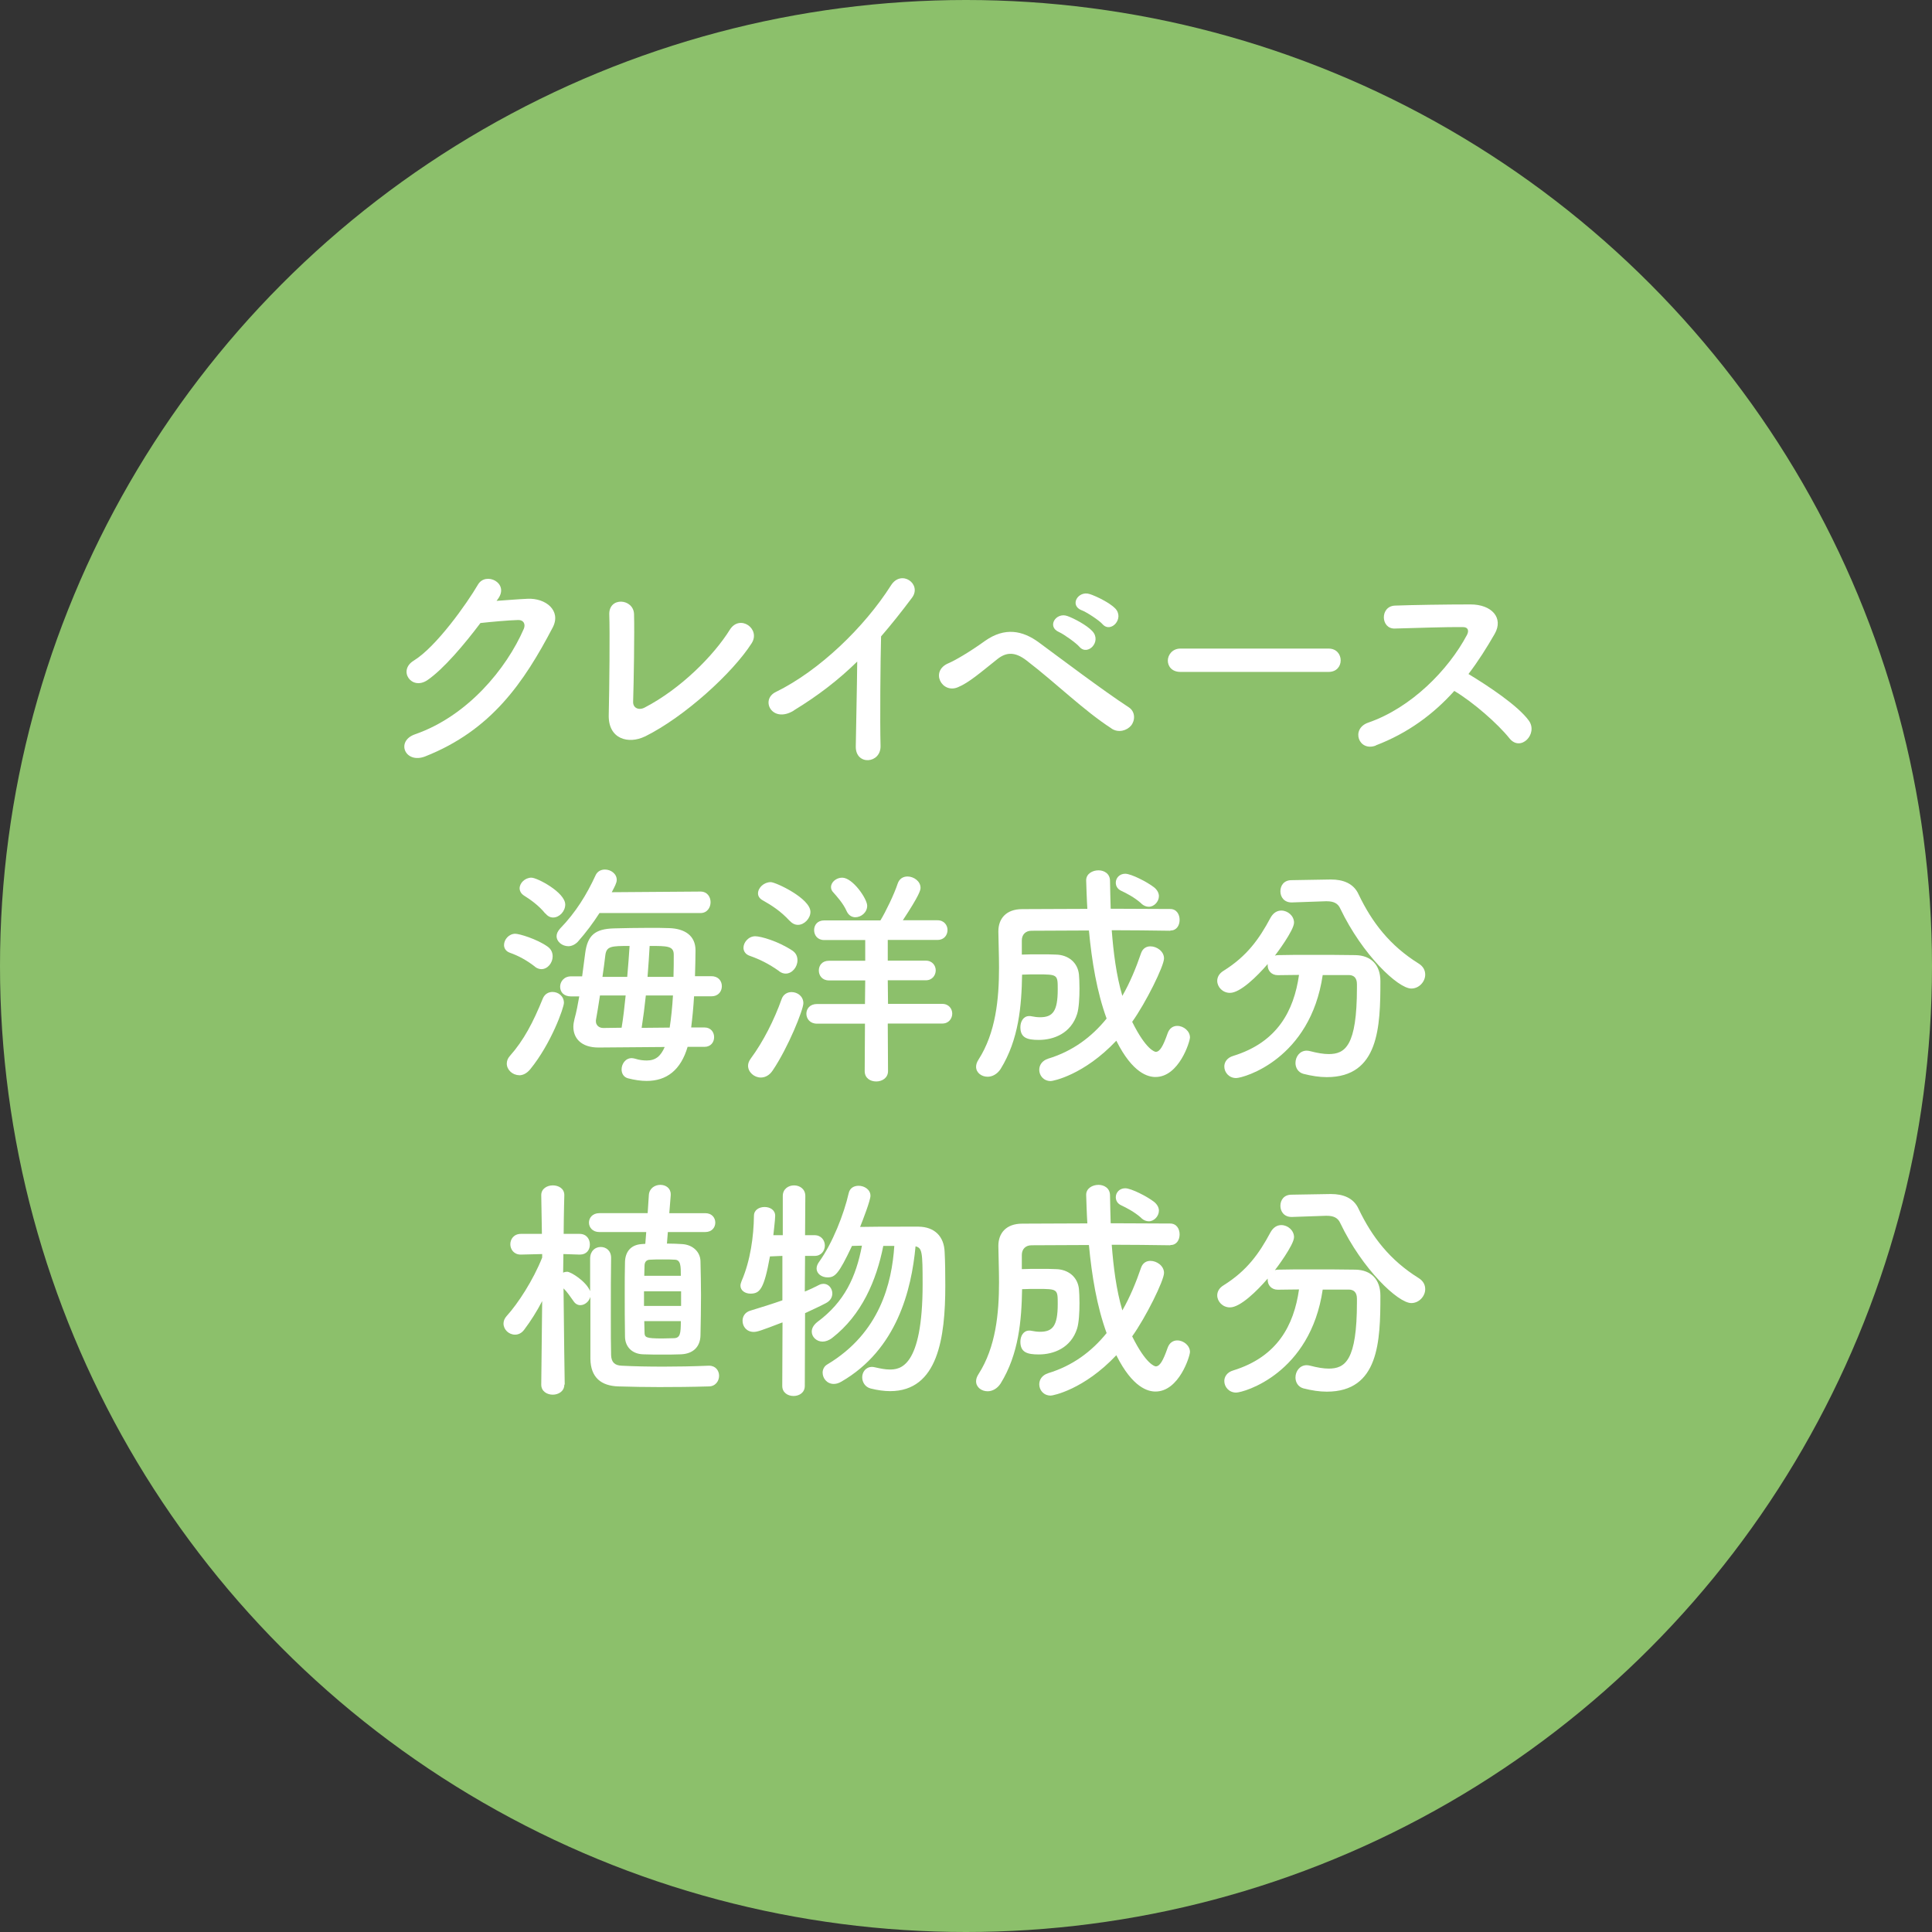 <?xml version="1.0" encoding="UTF-8"?>
<svg xmlns="http://www.w3.org/2000/svg" viewBox="0 0 147.42 147.42">
  <rect x="0" y="0" width="147.42" height="147.42" fill="#333333" stroke="none"/>
  <defs>
    <style>
      .cls-1 {
        fill: #fff;
      }

      .cls-2 {
        fill: #8cc06b;
      }

      .cls-3 {
        isolation: isolate;
      }

      .cls-4 {
        mix-blend-mode: multiply;
      }
    </style>
  </defs>
  <g class="cls-3">
    <g id="_レイヤー_2" data-name="レイヤー 2">
      <g id="_レイヤー_1-2" data-name="レイヤー 1">
        <g>
          <circle class="cls-2" cx="73.71" cy="73.71" r="73.71"/>
          <g class="cls-4">
            <path class="cls-2" d="m102.33,57.86c-.03-.56.29-1.11,0-1.76-.38.1-.71.19-1.07.28-.38-.15-.78-.31-1.24-.5.29-.24.62-.11.89-.13.32-.03.64,0,.97-.09-.4-.04-.8-.07-1.18-.11-.1-.44-.2-.84-.3-1.26-.24-.04-.41-.09-.59-.1-.12,0-.24.03-.52.07.3.16.49.26.63.33-.11.39-.48.27-.74.44-.05.13-.21.33-.18.49.15.69-.19,1.03-1.03,1.01.12.18.24.28.24.37,0,.1-.12.21-.2.3-.46.5-.54,1.03-.02,1.68-.36-.03-.61,0-.77-.07-.31-.15-.56-.43-.88-.55-.31-.11-.69-.07-1.12-.1.4-.83.42-1.55-.53-2.09-.28.17-.56.34-.87.53,0,.11.39.3,0,.39-.24.06-.53-.03-.78-.05-.57-.78-.1-1.51.07-2.24.04-.02.08-.05.12-.06.22-.08.45-.15.42-.4-.01-.1-.1-.23-.2-.28-.29-.13-.63-.02-.73.17-.27.54-.85.84-1.19,1.32-.09.12-.1.29-.11.44-.03.48.09.96-.29,1.41-.14.16,0,.5.03.81.8-.13,1.51-.23,2.33-.36-.13.31-.22.53-.33.78.24.14.5.29.83.48-.19.27-.39.56-.6.88-.42.03-.86.07-1.34.1-.13-.33.29-.72-.2-1.08-.23.22-.45.47-.71.66-.25.19-.56.24-.9.12-.3-.1-.41-.28-.44-.54,0-.07-.07-.14-.15-.27-.71-.05-1.45-.2-2.23-.06-.12.02-.28-.11-.57-.24.42-.22.76-.13,1.04-.23.31-.26.21-.57.06-.86-.05-.1-.2-.23-.28-.22-.15.03-.32.12-.41.22-.21.26-.44.52-.55.81-.14.4-.57.46-.87.67.02.43.44.32.73.41,0,.05,0,.12-.03.15-.32.29-.68.46-1.18.48-.78.04-1.53.01-2.31-.32-.19-.41-.48-.86-1.05-1.08-.15-.06-.35-.02-.53-.03-.17.42-.33.8-.49,1.19q-.71-.22-.63-.87c-.31-.01-.61-.03-.93-.04-.34.42-.47.97-1.12,1.17-.32-.08-.67-.17-1.01-.26l.02.03c-.64-.24-.65-.24-.88.25l.02-.03c-.17,0-.36-.03-.52.01-.29.07-.57.17-.8.25-.59-.39-.44-.96-.64-1.38-1.15.03-1.26.14-.89.81h.04c-.54-.07-1.1-.09-1.41-.58-.19-.31-.54-.23-.92-.26-.42.42-.86.86-1.34,1.35-.27-.22-.52-.41-.76-.61.09-.17.32-.39.26-.49-.19-.32-.16-.61,0-.89.18-.34.13-.64.1-1-.04-.46-.24-1.09.57-1.33,0,0-.04-.13-.08-.24-.25.05-.5.11-.75.15-.26.05-.51.08-.79.12-.08.31-.13.58-.21.84-.05.18-.09.37-.2.53-.16.23-.39.43-.31.74.11.38.48.42.84.49.07.01.13.1.24.19-.29.24-1.19.05-.8.82.37.01.77.03,1.17.04-.48.61-1.12.88-2.04.72-.12-.31-.23-.62-.4-1.07-.25.37-.38.63-.59.84-.14.14-.38.21-.59.28-.28.1-.51,0-.64-.27-.07-.14-.09-.31-.17-.44-.14-.24-.54-.35-.83-.24-.25.09-.29.28-.25.49.02.11.03.23.06.37-.51.28-1.08.19-1.61.16-.21,0-.32-.34-.68-.39-.47-.07-.9-.19-1.17.2-.62-.2-.83-.6-1.05-1-.18.2-.3.45-.52.55-.24.11-.3.23-.33.44-.03.23-.26.31-.5.33-.63.05-1.15-.2-1.65-.5-1.02.78-2.24.62-3.46.66-.12-.16-.27-.31-.33-.49-.14-.36-.41-.5-.83-.46-.42.03-.67.23-.73.59-.01.08,0,.16.01.24-.43.24-.88.28-1.4.19-.71-.13-1.45-.21-2.14.15-.14.07-.38.09-.53.04-.91-.3-1.82.19-2.73,0-1.46.63-3.05.16-4.57.38-.34.05-.71-.08-1.08-.13-.04-.31-.08-.57-.12-.86-.22.04-.39.07-.62.11-.08.19-.16.4-.27.65-.99-.1-2.01.02-2.95-.4-.23-.1-.54-.13-.81-.11-2.17.16-4.15-.49-6.13-1.1-.67-.21-1.26-.62-2.01-1-.13-.96-1.38-1.33-2.06-2.1.12-.17.22-.33.33-.48-.14-.1-.28-.19-.43-.3.06-.14.12-.28.18-.44-.13-.15-.27-.3-.41-.45.08-.28.46-.45.13-.84-.45-.53-.56-1.2-.54-1.9.43-.45.85-.93,1.02-1.57.1-.4.36-.85.91-1.1.33-.15.54-.5.81-.76-.05-.13-.11-.28-.19-.47,1.21-.39,2.3-.94,3.33-1.57.14-.09.34-.14.51-.16.7-.07,1.3-.36,1.92-.62.32-.14.68-.26,1.03-.3.86-.11,1.72-.14,2.59-.27,1.3-.2,2.62-.25,3.94-.36,1.28-.11,2.55-.28,3.84-.17.27.02.55-.02.82-.05.23-.02.45-.1.67-.11,2.15-.09,4.3-.17,6.45-.26.36-.01.73-.04,1.09-.06.36-.02.72-.02,1.09-.03.22,0,.45.01.67,0,1.1-.05,2.2-.19,3.29-.15,1.05.04,2.11-.21,3.15.13.14.05.35-.05.52-.08.99-.18,1.99-.23,3.01-.15.45.04.9-.04,1.36-.07.78-.05,1.54-.14,2.17.45.3.28.73.23,1.06-.14.27-.3.58-.37.94-.38.96-.03,1.93-.03,2.89-.05.32,0,.64-.06.96-.07.46-.02.96-.14,1.37-.02.83.23,1.6.12,2.4-.04.22-.04.48-.08.68-.02,1.04.29,2.07.04,3.1.02,1.05-.02,2.11.03,3.16.03.27,0,.54-.05.81-.09.87-.12,1.74-.08,2.6.09.22.04.5.17.65.1,1.05-.47,2.17-.02,3.24-.21.56-.1,1.14.03,1.61.46.31.28.83.35,1.29.18.22-.08.38-.27.69-.5.31,0,.77.23,1.29-.03.35-.17.82-.17,1.12.32.25.4.69.39,1.18.17.16-.07.31-.2.47-.21,1.28-.03,2.55-.29,3.93-.05.06.08.17.19.24.33.14.27.4.33.68.23.33-.12.64-.3.98-.47.2.11.39.2.57.31.3.18.43.39.22.7-.15.23,0,.38.26.43.31.06.38-.15.39-.36,0-.11-.02-.23-.03-.39.57-.32,1.1-.67,1.87-.55.32.05.61.05.88.25.37.27.77.33,1.25.06.22-.13.6-.06.89-.08-.07.47-.13.87-.2,1.34.24-.05.42-.04.47-.11.29-.38.56-.77.83-1.16.08-.02.17-.07.25-.06.71.1,1.41.23,2.15.16.38-.04.77-.04,1.01.39.09.16.57.15.95.24-.1.19-.21.32-.23.45,0,.08.12.22.21.24.17.04.41.08.53,0,.48-.29.94-.24,1.43-.05.12.05.28.1.4.07.57-.14,1.09-.16,1.7.02.53.16,1.17.03,1.78.11-.42.25-.9.37-1.37.31-.59-.07-1.16.12-1.77-.03-.34-.09-.79.13-1.27.22.45.48,1.1.34,1.61.52q-.16.29-.51.44c.38.14.81.3,1.35.5.17-.05.47-.13.78-.21l-.03-.02c-.02.15-.03.3-.05.48.25.07.51.13.79.21-.02.16-.03.31-.05.43-.59.38-1.38.02-2.03.43.34.27.66.15.94.16.27,0,.54-.04.81-.06.64-.05,1.14.12,1.51.72-.52.12-.97.23-1.64.38.32.13.45.22.59.23.44.03.88.02,1.43.03-.26.35-.45.61-.56.75.07.59.12,1.08.17,1.57h0c-.12-.17-.21-.36-.37-.49-.12-.1-.32-.13-.52-.2-.09-.28-.19-.58-.3-.91h-.72c-.27.65.56.96.51,1.55-.74.11-1.49.21-2.33.34,1.29.58,2.57.1,3.83.21.08.62-.6.66-.89.99.07.15.14.31.21.48-.08.05-.15.13-.22.13-.46.02-.92-.02-1.37.03-.58.06-1.22.02-1.58.56.13.05.31.12.49.2-.12.26-.37.22-.59.22-.27,0-.55-.05-.81-.02-.33.05-.66.28-.6.54.08.35-.12.71-.02.97.21.54-.08.95-.34,1.49-.19.04-.51.18-.78.13-.36-.06-.56.02-.84.2-.39.26-.85.28-1.2-.12-.23-.25-.48-.13-.72-.02.19-.23.35-.51.7-.52.32-.01.31-.21.44-.36.34-.38.14-.71-.08-1.09-.38.13-.74.26-1.05.36v1.61c-.06.17-.13.35-.22.58-.45-.17-.82-.31-1.24-.47-.43.14-.89.31-1.37.44-.74.21-.8.17-1.23-.59.48-.14.71-.44.56-.88-.1-.29-.22-.58-.34-.88-.32-.04-.52.14-.45.39.15.56.04.99-.61,1.26-.13.06-.14.3-.27.39-.27.2-.56.4-.88.52-.17.06-.42-.05-.64-.07-.22-.02-.49-.09-.65-.02-.37.17-.72.07-1.08.05-.56-.02-.57-.1-.63-.67-.05-.49-.21-.98-.33-1.53-.24,0-.46-.04-.66,0-.31.07-.61.19-.92.02,0,0,.03.03.03.03Zm8.81,1.12s.05-.06.08-.08c.15-.09.43-.12.25-.38-.02-.03-.07-.06-.1-.06-.34.02-.24.23-.23.4,0,.04,0,.07,0,.11-.1,0-.2-.01-.29-.02.1,0,.19.02.29.03Zm-13.17-5.27c-.32-.02-.63-.04-.95-.07-.51-.05-.28.45-.57.58-.06.03.02.47.18.58.26.19.63.28,1.01.43-.15-.59.93-.8.33-1.53Zm-13.76,4.01c-.26,0-.45-.04-.61,0-.21.06-.39.18-.57.27,0,.6.2,1.07.81,1.37.21.11.42.13.58-.08-.06-.49-.12-.98-.2-1.56Zm-4.85-1.21c.24.42.1.81.45,1.07.05.03-.02.2-.06.3-.19.41-.16.52.2.53.57,0,1.14,0,1.71-.02.01-.05.02-.1.03-.16-.45-.12-.9-.25-1.38-.38,0-.43,0-.81,0-1.19,0-.06-.09-.12-.17-.21-.19.02-.41.03-.77.06Zm25.75,1.38c.3.31.49.58.75.76.13.09.43.1.6.04.21-.07.29-.26.23-.48-.15-.55-.38-.68-1.05-.53-.13.03-.24.09-.53.21Zm-19.17-1.19c-.13-.41-.24-.73-.34-1.04q-.54-.08-.95.14c.18.38.36.75.56,1.18.27-.1.46-.18.73-.28Zm30.38-3.28c-.5.03-.7.26-.63.69.02.11.2.28.32.29.45.04.81-.3.68-.66-.05-.15-.28-.25-.37-.32Zm-39.2,3.04c.43.05.79.28,1.15,0-.11-.4-.33-.67-.82-.62-.35.04-.36.28-.33.62Zm-22.55,1.02q-.52.15-.45,1.1c.3.04.56,0,.56-.32,0-.26-.07-.51-.11-.78Zm21.92,1.84c.48.03.67-.08.71-.34.02-.17-.07-.3-.29-.32-.33-.03-.54.12-.6.37-.02.1.13.22.18.29Zm28.66-.18c.62.56,1.01.57,1.48,0h-1.48Zm-68.84-.15c.61.12.95.26,1.22-.15-.11-.15-.22-.3-.36-.5-.26.19-.47.35-.86.65Zm61.34-7.55c.28.14.45.27.65.3.13.02.33-.06.43-.15.07-.06.08-.26.02-.31-.11-.08-.3-.15-.44-.13-.2.04-.38.16-.66.29Zm10.27,1.31c-.07.05-.22.1-.26.19-.1.26.17.57.48.57.07,0,.18-.06.21-.11.13-.25-.07-.57-.43-.64Zm-29.12,2.07c-.52.04-.91.07-1.45.11q.83.34,1.45-.11Zm35.55,1.41c.29.02.55.12.68.04.35-.21.1-.49,0-.73-.02-.04-.14-.06-.28-.12-.12.24-.24.47-.4.8Zm-2.94-3.66c-.15-.08-.27-.18-.35-.17-.29.05-.43.28-.33.52.03.07.27.15.29.13.14-.13.25-.29.4-.48Zm-12.57-3.69c.14.02.27.04.4.05.04,0,.09,0,.13,0,.26-.06.33-.25.13-.42-.14-.11-.34-.17-.57-.28-.04.28-.07.46-.09.66Zm12.76-.76c.13-.09.24-.14.32-.21.23-.21.25-.47.08-.43-.15.04-.3.15-.38.26-.06.08-.01.22-.01.37Zm-2.44,8.2c-.01.1-.03.17-.03.25,0,.26.1.44.43.44.07,0,.18-.06.2-.11.1-.24,0-.44-.25-.56-.09-.04-.24,0-.36,0Zm-54.4,3.4c-.31-.13-.49-.24-.68-.25-.07,0-.22.22-.23.35-.02.21.21.24.38.2.15-.04.27-.15.53-.3Zm60.33-2.9c-.15-.15-.24-.3-.31-.29-.19.02-.38.1-.56.15.12.09.22.24.35.27.13.03.29-.06.52-.13Zm-16.24-6.8c.07.04.1.07.14.08.24.06.43,0,.53-.21.03-.06,0-.14-.01-.21-.16.02-.33.02-.46.08-.09.04-.13.17-.2.25Zm4.24-5.12c-.21-.1-.31-.2-.4-.19-.15.02-.32.08-.42.17-.1.09.12.27.32.24.14-.03.27-.12.5-.22Zm-17.87,12.38c-.23-.05-.34-.1-.46-.1-.16,0-.33.04-.7.09.5.19.77.24,1.16,0Zm-40.68,2.97c-.18-.05-.31-.12-.39-.1-.1.03-.21.14-.24.24-.05.13.2.24.38.15.09-.05.14-.16.25-.29Zm64.93-11.37c-.09-.07-.17-.18-.27-.2-.07-.01-.16.11-.24.18.11.05.21.12.32.15.04.01.11-.07.19-.13Zm7.53.36v.12h.81c0-.05,0-.1,0-.16-.27.01-.53.03-.8.04Zm-50.09,6.38c.09-.14.17-.23.2-.33,0-.03-.14-.13-.18-.12-.11.04-.19.12-.28.19.07.07.15.14.26.26Zm39.76,1.05c.11-.09.2-.17.28-.24-.1-.04-.21-.12-.31-.11-.1,0-.18.11-.27.17.09.06.18.11.3.18Zm-74.86.53c-.08.18-.15.27-.15.35.01.15.08.31.3.25.09-.02.22-.18.19-.23-.05-.12-.19-.21-.35-.37Zm45.35.87c-.14,0-.26-.02-.37,0-.11.03-.2.11-.47.26.44,0,.69.06.84-.27Zm8.99-3.94c-.01-.06-.02-.12-.03-.18-.19.02-.38.05-.57.07,0,.04,0,.07.01.11h.58Zm10.51,1.32c-.08,0-.16.02-.24.03.08,0,.16-.02.24-.03Zm-31.2,1.26c0-.07,0-.13,0-.2-.21.02-.42.04-.63.07,0,.04,0,.09.01.13h.61Zm24.23-1.35c-.09.08-.13.12-.18.17.08.06.16.12.24.19.05-.05.14-.12.13-.14-.04-.08-.12-.14-.19-.21Zm14.9-.03c-.11.06-.18.1-.24.14.09.08.17.18.28.22.04.01.15-.12.23-.19-.09-.06-.19-.12-.27-.17Zm-17.22-.14c-.08.09-.16.16-.22.25,0,0,.07.08.08.07.1-.04.2-.09.3-.14-.04-.05-.09-.1-.16-.18Zm14.19-5.26c.1-.14.15-.22.21-.3-.09-.05-.18-.11-.28-.13-.03,0-.14.1-.13.14.02.08.1.15.2.29Zm-23.69,4.32c.24.26.43.21.7,0h-.7Zm7.78.54h.11l-.09-.06s0,.04-.01.06Zm-23.08,1.8c-.06-.08-.09-.13-.13-.18-.07.04-.16.07-.2.12-.03.03.01.11.03.17.1-.03.2-.07.31-.11Zm38.99-6.34c-.06-.04-.12-.08-.19-.1-.03,0-.07.03-.11.04.03.05.07.14.09.13.07,0,.14-.05.22-.08Zm-48.25,9.87c-.08-.09-.12-.14-.17-.19-.09.07-.17.13-.26.2.05.04.11.13.14.12.1-.02.19-.08.28-.13Zm-16.56-.06c-.06.03-.15.04-.19.09-.02.02.05.1.08.16.09-.04.18-.08.26-.13-.05-.04-.1-.08-.15-.12Zm69.82-10.98c-.06-.03-.12-.07-.18-.1-.02,0-.07.03-.1.04.03.04.06.13.08.13.07,0,.13-.05.2-.07Zm-15.45-.47l.09.04.02-.05h-.11Zm-30.03,10.79c.07-.04.14-.08.21-.11-.06-.04-.14-.13-.18-.12-.09.02-.16.09-.24.15.07.03.15.06.22.09Zm46.78-5.05v-.08c-.08,0-.16,0-.25,0,0,.03,0,.07,0,.07.08,0,.16,0,.25,0Zm-1.01,1.38s-.03-.08-.05-.08c-.08,0-.15.03-.23.04.02.03.03.08.05.08.08,0,.15-.03.23-.04Zm9.3,2.29c-.07.04-.13.07-.18.11-.01,0,.02.08.06.09.03.01.12,0,.12-.02.01-.06,0-.12,0-.19Zm2.68-3.88s-.1.05-.1.06c.02.06.06.11.09.17.03-.05.07-.11.1-.17,0-.01-.06-.04-.09-.07Zm-87.82-3.61l-.1-.05-.02.07.12-.02Zm75.57-.72s-.04-.06-.07-.07c-.04-.01-.08,0-.12,0,.03.04.06.08.09.12.03-.02.07-.04.1-.06Zm7.82-.46c-.09-.02-.14-.03-.19-.04.01.02.02.07.03.07.04,0,.08-.01.16-.03Zm-12.76-.28s-.07.02-.1.03c.04.02.09.03.13.05,0-.02-.02-.05-.03-.07Zm12.82-.23v.06s.08-.03.08-.03l-.08-.04Zm-75.05-.37s.07-.03.11-.04c-.03-.02-.06-.06-.09-.06-.03,0-.07.02-.11.04.03.02.06.04.09.07Zm67.91-1.02l.08.04.02-.06-.1.02Zm-41.27.19h.09s-.04-.09-.04-.09l-.05.09Zm-15.35-2.28c.07.03.13.06.2.08.02,0,.07-.05.07-.07,0-.02-.05-.08-.07-.07-.07.01-.14.04-.2.07Zm-5.01,14.86l.1.05v-.08s-.1.03-.1.03Zm65.35-2.39s0,.07.02.08c.03.02.07.02.11.02,0-.04-.01-.09-.02-.13-.04,0-.07.02-.11.03Zm-45.88,0s-.06.01-.09.02c0,.02.02.06.02.06.03,0,.06-.01.09-.02,0-.02-.02-.04-.03-.06Z"/>
            <path class="cls-2" d="m101.88,58.87c.08.14.13.31.25.4.32.24.04.4-.08.62-.75-.38-1.49.2-2.35,0-.04-.25.03-.66-.16-.79-.5-.33.04-.65-.11-.96-.14-.28-.23-.58-.37-.95.18-.08.35-.2.55-.23.57-.08,1.16-.12,1.77-.18-.09.61-.64.7-1.26.75.47.16.83.3,1.21.42.34.1.7.21,1-.08,0,0-.03-.03-.03-.03.31.47-.17.73-.38,1.07-.33.03-.65.07-1.09.12.27.29.46.4.73.21.13-.09.22-.24.33-.36Z"/>
            <path class="cls-2" d="m121.48,57.79c-.07.13-.13.37-.2.37-.55,0-1.02.33-1.61.22-.32-.06-.7.1-1.09.16-.43-.63-.22-1.19-.02-1.78h2.22c-.39.45-.89,0-1.36.31-.05.1-.14.3-.25.51.47.16.78-.43,1.2-.08.49-.24.68.38,1.11.28h0Z"/>
            <path class="cls-2" d="m122.38,52.99c.11-.12.21-.25.33-.37.27-.25.54-.22.82,0-.22.52-.82.11-1.16.35,0,0,0,.01,0,.01Z"/>
            <path class="cls-2" d="m88.17,59.35c-.21.16-.32.3-.47.34-.17.05-.48-.24-.39-.37.08-.11.26-.22.41-.23.11,0,.24.13.45.25Z"/>
            <path class="cls-2" d="m97.18,59.47c.33-.22.55-.43.92-.31q-.36.59-.92.31Z"/>
            <path class="cls-2" d="m118.88,56.49c-.29-.02-.57-.04-1.13-.08.41-.09.57-.15.73-.16.14,0,.28.05.43.08,0,.05-.02.1-.03.15Z"/>
            <path class="cls-2" d="m123.68,49.94c-.21.11-.33.21-.48.24-.07.01-.17-.13-.26-.2.13-.09.24-.2.38-.26.05-.02.18.11.35.22Z"/>
            <path class="cls-2" d="m124.65,54.74c-.06.04-.12.12-.18.12-.11.01-.23-.02-.34-.03.03-.06.06-.16.1-.17.11-.02.24,0,.35,0,.02,0,.04.05.06.07Z"/>
            <path class="cls-2" d="m94.76,59.78c.01-.14,0-.25.05-.34,0-.02.16,0,.24-.01-.02.06-.02.12-.06.17-.05.06-.12.1-.23.19Z"/>
            <path class="cls-2" d="m73.59,59.72c.22.29.21.47-.04.5-.08.01-.19-.02-.24-.07-.04-.04-.03-.15.02-.2.08-.09.19-.16.3-.25,0,0-.03,0-.03,0Z"/>
            <path class="cls-2" d="m77.29,59.78q-.29.54-.84.25s-.02.03-.02.03c.29-.08.59-.17.88-.25l-.02-.03Z"/>
            <path class="cls-2" d="m121.49,57.79h.6s0,.06-.01.09c-.2-.03-.39-.06-.59-.08,0,0,0,0,0,0Z"/>
            <path class="cls-2" d="m123.17,54.77s-.08.02-.11.04c-.01-.04-.02-.09-.03-.13.04,0,.09,0,.12.02.02,0,.02.05.03.07Z"/>
            <path class="cls-2" d="m120.49,47.69h.31s-.06.05-.09.04c-.08-.01-.16-.03-.25-.06,0,0,.02.01.02.01Z"/>
            <polygon class="cls-2" points="116.7 45.34 116.7 45.25 116.81 45.29 116.7 45.34"/>
            <polygon class="cls-2" points="117.65 58.99 117.52 59.01 117.54 58.93 117.65 58.99"/>
          </g>
          <g>
            <path class="cls-1" d="m37.87,45.85c.77-.05,1.66-.13,2.38-.16,1.39-.07,2.59.9,1.93,2.18-2.2,4.2-4.68,7.85-9.74,9.85-1.53.59-2.27-1.17-.77-1.69,4-1.39,6.97-4.99,8.3-8.05.14-.34,0-.68-.43-.67-.76.02-2.07.14-2.88.23-1.22,1.62-2.81,3.51-4.05,4.36-1.21.81-2.27-.74-1.04-1.49,1.73-1.06,4.07-4.38,4.9-5.8.59-1.01,2.39-.14,1.55,1.06l-.13.18Z"/>
            <path class="cls-1" d="m49.2,56.2c-1.21.59-2.81.23-2.75-1.67.05-2.05.09-6.43.04-7.63-.05-1.39,1.85-1.24,1.89-.04.04,1.28-.02,5.31-.07,6.68-.02.5.45.68.88.45,2.77-1.44,5.28-3.98,6.5-5.94.76-1.21,2.38-.07,1.66,1.04-1.44,2.25-5.1,5.6-8.14,7.11Z"/>
            <path class="cls-1" d="m60.57,54.22c-1.66,1.01-2.59-.83-1.37-1.42,3.31-1.62,6.75-4.93,8.79-8.14.79-1.24,2.38-.09,1.6.95-.81,1.08-1.58,2.05-2.36,2.95-.05,1.84-.09,6.55-.04,8.35.04,1.37-1.91,1.53-1.89.05.02-1.44.09-4.38.11-6.48-1.42,1.39-2.97,2.59-4.84,3.73Z"/>
            <path class="cls-1" d="m84.82,55.59c-2.16-1.4-4.18-3.42-6.5-5.2-.85-.65-1.51-.65-2.2-.11-1.33,1.06-2.2,1.82-3.03,2.16-1.22.52-2.16-1.24-.7-1.84.47-.2,1.57-.83,2.79-1.71,1.49-1.04,2.84-.79,4.09.13,1.44,1.06,4.95,3.71,6.86,4.95.52.34.49,1.01.18,1.39-.31.38-.96.59-1.5.23Zm-4.01-7.36c-.96-.41-.23-1.55.65-1.22.5.18,1.48.7,1.89,1.15.74.79-.36,1.93-.99,1.19-.25-.29-1.17-.95-1.55-1.12Zm1.73-1.66c-.97-.38-.27-1.53.61-1.24.5.16,1.5.65,1.93,1.08.76.76-.31,1.94-.95,1.22-.25-.29-1.21-.92-1.58-1.06Z"/>
            <path class="cls-1" d="m90.07,51.27c-.65,0-.96-.43-.96-.86s.34-.92.96-.92h11.31c.61,0,.92.45.92.9s-.31.88-.92.88h-11.31Z"/>
            <path class="cls-1" d="m104.98,56.89c-1.31.49-1.93-1.28-.58-1.75,3.28-1.13,6.12-4.02,7.54-6.7.16-.31.09-.59-.31-.59-1.13-.02-3.62.07-5.2.11-1.08.04-1.15-1.69,0-1.75,1.31-.05,3.96-.09,5.78-.09,1.62,0,2.54,1.03,1.84,2.25-.61,1.06-1.26,2.09-2,3.06,1.49.9,3.78,2.41,4.61,3.56.72,1.01-.63,2.41-1.48,1.35-.88-1.1-2.74-2.74-4.21-3.62-1.58,1.76-3.53,3.22-6,4.16Z"/>
            <path class="cls-1" d="m40.82,73.76c-.63-.49-1.26-.83-1.91-1.06-.32-.11-.45-.36-.45-.59,0-.41.36-.86.86-.86.31,0,1.64.4,2.45.97.29.2.4.47.4.76,0,.49-.38.97-.86.97-.14,0-.32-.05-.49-.18Zm-1.21,8.28c-.5,0-.94-.41-.94-.88,0-.2.07-.4.23-.58,1.08-1.22,1.78-2.57,2.52-4.39.14-.34.43-.5.74-.5.43,0,.87.31.87.83,0,.36-.96,3.1-2.58,5.08-.27.32-.56.45-.85.45Zm2-12.33c-.5-.63-1.19-1.1-1.62-1.37-.23-.14-.34-.36-.34-.56,0-.4.41-.81.9-.81.45,0,2.58,1.13,2.58,2.05,0,.52-.45.99-.92.99-.22,0-.41-.09-.59-.31Zm4.14-.05c-.49.76-1.03,1.49-1.66,2.2-.22.23-.49.34-.72.34-.47,0-.9-.34-.9-.77,0-.18.09-.38.27-.58,1.19-1.22,2.04-2.61,2.7-4.05.14-.32.43-.45.72-.45.45,0,.9.32.9.79,0,.23-.16.52-.38.94l6.77-.05c.52,0,.77.41.77.81s-.25.83-.77.83h-7.71Zm6.72,10.21c-.52,1.78-1.6,2.61-3.13,2.61-.43,0-.92-.07-1.42-.2-.34-.09-.49-.38-.49-.68,0-.41.29-.86.77-.86.07,0,.16.02.25.04.34.11.65.14.9.14.67,0,1.06-.32,1.37-1.03l-5.02.04h-.04c-1.3,0-1.91-.7-1.91-1.58,0-.2.04-.4.09-.61.14-.5.25-1.08.36-1.71h-.63c-.58,0-.83-.36-.83-.74s.29-.79.83-.79h.85c.07-.58.16-1.17.23-1.75.18-1.4.76-1.87,2.2-1.91.77-.02,1.73-.04,2.65-.04.56,0,1.1,0,1.57.02,1.19.04,2,.58,2,1.69,0,.58-.02,1.26-.04,1.98h1.26c.54,0,.79.38.79.76s-.25.77-.79.77h-1.33c-.05.85-.13,1.66-.22,2.38h1.01c.49,0,.74.36.74.74s-.25.74-.74.74h-1.28Zm-5.04-1.44c.13-.77.22-1.6.31-2.47h-1.96c-.11.72-.22,1.4-.31,1.89v.09c0,.27.22.5.56.5l1.4-.02Zm.43-3.89c.07-.85.14-1.66.18-2.36-1.4,0-1.76.02-1.85.7-.05.45-.13,1.04-.22,1.66h1.89Zm3.24,3.87c.11-.72.2-1.57.25-2.45h-2.07c-.09.86-.2,1.71-.32,2.47l2.14-.02Zm.29-3.87c.02-.61.02-1.19.02-1.69,0-.67-.49-.67-1.84-.67-.04.7-.09,1.51-.16,2.36h1.98Z"/>
            <path class="cls-1" d="m59.45,74.1c-.79-.56-1.48-.9-2.25-1.17-.32-.11-.47-.36-.47-.61,0-.41.38-.88.9-.88.41,0,1.71.36,2.81,1.08.31.2.41.47.41.76,0,.5-.4,1.01-.9,1.01-.16,0-.32-.05-.5-.18Zm-1.4,8.12c-.5,0-.97-.41-.97-.9,0-.18.07-.36.2-.54.97-1.31,1.8-2.97,2.36-4.54.13-.38.45-.54.76-.54.45,0,.9.32.9.85,0,.49-1.15,3.37-2.34,5.13-.25.38-.59.54-.9.54Zm2.2-11.96c-.68-.74-1.39-1.19-2.03-1.55-.27-.14-.38-.34-.38-.54,0-.43.45-.86.97-.86.38,0,3.03,1.24,3.03,2.27,0,.5-.47.99-.95.99-.22,0-.43-.09-.63-.31Zm7.49,7.85l.02,3.62c0,.52-.45.79-.9.79s-.88-.25-.88-.79l.02-3.62h-3.66c-.54,0-.81-.38-.81-.76s.27-.74.81-.74h3.66l.02-1.8h-2.77c-.52,0-.77-.38-.77-.76s.25-.74.77-.74h2.77v-1.58h-3.13c-.52,0-.77-.38-.77-.76s.25-.74.77-.74h4.29c.4-.65,1.06-2.02,1.31-2.79.13-.4.43-.56.76-.56.47,0,.99.36.99.86,0,.18-.07.54-1.35,2.48h2.65c.5,0,.76.38.76.74,0,.38-.25.76-.76.76h-3.8v1.58h2.9c.5,0,.76.38.76.74s-.25.76-.76.76h-2.9l.02,1.8h4.14c.5,0,.76.38.76.74s-.25.76-.76.76h-4.14Zm-2.47-8.12c-.27,0-.52-.14-.67-.47-.25-.58-.77-1.15-1.01-1.42-.13-.13-.18-.27-.18-.41,0-.38.4-.72.85-.72.81,0,1.91,1.62,1.91,2.14s-.47.88-.9.88Z"/>
            <path class="cls-1" d="m89.3,71.02c-1.48-.02-2.97-.04-4.47-.04.13,1.67.34,3.42.81,5.01.58-1.01,1.04-2.12,1.44-3.29.13-.34.4-.49.7-.49.49,0,1.04.38,1.04.92,0,.58-1.39,3.39-2.43,4.84,1.06,2.14,1.73,2.29,1.8,2.29.31,0,.56-.43.9-1.4.14-.41.43-.58.74-.58.49,0,.97.4.97.88,0,.31-.83,3.02-2.63,3.02-.54,0-1.73-.25-2.99-2.77-2.48,2.63-4.84,3.08-5,3.08-.56,0-.88-.43-.88-.86,0-.36.22-.7.68-.85,1.85-.56,3.31-1.64,4.46-3.06-.74-2.03-1.13-4.36-1.35-6.72-1.49,0-2.97.02-4.38.02-.45,0-.74.29-.74.74v1.08c.43-.02.9-.02,1.37-.02s.9,0,1.24.02c.92.02,1.66.59,1.75,1.53.02.22.04.61.04,1.06,0,.68-.04,1.49-.18,1.94-.47,1.48-1.78,1.98-2.93,1.98-.88,0-1.4-.16-1.4-.97,0-.43.23-.85.67-.85.07,0,.13,0,.2.02.2.04.41.07.63.07.97,0,1.35-.45,1.35-2.12,0-1.13,0-1.15-1.55-1.15-.38,0-.77,0-1.17.02-.04,2.38-.25,4.95-1.64,7.2-.27.41-.65.59-.99.59-.47,0-.88-.31-.88-.76,0-.16.05-.34.18-.54,1.33-2.07,1.57-4.65,1.57-7.02,0-.95-.04-1.89-.05-2.74v-.04c0-.95.58-1.69,1.82-1.69,1.58,0,3.28-.02,4.97-.02-.04-.56-.09-2.09-.09-2.18,0-.49.47-.76.94-.76.43,0,.88.25.88.81.02.68.02,1.39.05,2.12,1.57,0,3.1.02,4.54.02.49,0,.72.41.72.83s-.23.81-.68.81h-.02Zm-2.2-2.07c-.54-.49-1.19-.81-1.53-.97-.31-.14-.43-.38-.43-.63,0-.34.27-.68.72-.68s1.69.63,2.23,1.06c.23.2.34.43.34.65,0,.41-.36.81-.77.81-.18,0-.38-.07-.56-.23Z"/>
            <path class="cls-1" d="m100.93,74.39c-.94,6.43-6.03,7.87-6.61,7.87-.54,0-.9-.43-.9-.88,0-.32.2-.67.68-.81,3.37-1.04,4.63-3.44,5.02-6.18-.58,0-1.13.02-1.62.02s-.77-.36-.77-.74v-.11c-.81.94-2.09,2.2-2.88,2.2-.56,0-.97-.45-.97-.92,0-.27.14-.56.49-.77,1.76-1.1,2.7-2.4,3.57-4.03.22-.4.52-.56.83-.56.5,0,.97.41.97.92,0,.59-1.37,2.41-1.46,2.52.07-.02.14-.04.23-.04.76-.02,1.6-.02,2.47-.02,1.19,0,2.41,0,3.44.02,1.21.02,1.91.76,1.91,1.98,0,3.49-.11,7.33-4.09,7.33-.56,0-1.15-.09-1.78-.25-.41-.11-.61-.47-.61-.83,0-.47.32-.94.86-.94.09,0,.18.02.27.04.54.14,1.01.22,1.4.22,1.26,0,2.16-.61,2.16-5.06v-.27c0-.5-.25-.7-.63-.7h-1.98Zm-2.34-5.53h-.04c-.56,0-.85-.41-.85-.85s.27-.85.85-.85l2.95-.05h.07c.9,0,1.71.29,2.09,1.12,1.04,2.18,2.41,3.93,4.57,5.28.38.23.52.54.52.86,0,.54-.47,1.06-1.06,1.06-1.01,0-3.73-2.57-5.42-6.1-.18-.41-.52-.56-1.03-.56h-.09l-2.58.09Z"/>
            <path class="cls-1" d="m43.06,105.66c0,.5-.45.76-.88.76s-.88-.25-.88-.76v-.02l.07-6.36c-.41.79-.88,1.53-1.37,2.18-.2.27-.45.38-.7.38-.47,0-.88-.38-.88-.85,0-.18.07-.38.23-.56.88-.97,2.03-2.74,2.72-4.47v-.27l-1.62.04h-.02c-.52,0-.79-.4-.79-.79s.27-.79.81-.79h1.6l-.05-2.94v-.02c0-.49.45-.74.88-.74s.88.23.88.74v.02s-.04,1.35-.05,2.94h1.21c.54,0,.79.4.79.81s-.25.77-.76.77h-.04l-1.22-.04c0,.49-.02.99-.02,1.42.09-.05.22-.07.31-.07.27,0,1.44.72,1.75,1.48v-2.52c.02-.58.41-.85.81-.85s.79.27.79.83v.02c-.02.97-.02,2.75-.02,4.39,0,1.19,0,2.32.02,3.01.02.54.27.79.81.81.97.05,2.04.07,3.19.07,1.06,0,2.2-.02,3.44-.07h.04c.5,0,.76.38.76.77s-.27.81-.79.81c-1.35.04-2.59.05-3.78.05-1.04,0-2.07-.02-3.11-.05-1.31-.04-2.12-.67-2.14-2.11v-4.72c-.11.36-.43.63-.77.63-.18,0-.38-.09-.52-.31-.27-.38-.5-.72-.76-.97.02,2.81.09,7.31.09,7.31v.02Zm7.9-11.65l-.07.88c.43,0,.85.02,1.17.04.79.05,1.37.58,1.39,1.3.02.9.04,1.76.04,2.61,0,1.03-.02,2.03-.04,3.06-.02.85-.54,1.4-1.49,1.44-.47.02-.94.02-1.42.02s-.97,0-1.46-.02c-.81-.02-1.39-.54-1.39-1.37-.02-1.12-.02-2.25-.02-3.35,0-.81,0-1.58.02-2.32.02-.77.43-1.31,1.26-1.37.09,0,.18-.02.29-.02l.07-.9h-3.58c-.52,0-.79-.36-.79-.72s.27-.72.79-.72h3.69l.09-1.39c.04-.52.47-.77.88-.77s.79.25.79.72v.07l-.11,1.37h2.74c.52,0,.77.36.77.72s-.25.72-.77.72h-2.84Zm1.01,4.52h-2.83v1.12h2.83v-1.12Zm-.02-1.19c0-.72,0-1.22-.47-1.22-.23-.02-.56-.02-.9-.02s-.7,0-.97.02c-.31,0-.43.2-.43.47,0,.23-.02.49-.02.76h2.79Zm-2.79,3.47c0,.29.02.56.02.83,0,.41.07.49,1.35.49.32,0,.65-.02.9-.02.47-.02.52-.34.52-1.3h-2.79Z"/>
            <path class="cls-1" d="m59.69,100.91c-1.64.63-1.91.72-2.18.72-.54,0-.85-.41-.85-.85,0-.32.18-.65.59-.77.88-.27,1.69-.52,2.45-.79v-3.39l-.95.04c-.45,2.5-.77,2.84-1.49,2.84-.38,0-.76-.22-.76-.61,0-.11.04-.23.09-.36.67-1.55.92-3.4.94-4.97,0-.45.4-.67.81-.67s.81.22.81.67c0,.32-.14,1.42-.14,1.48h.72v-2.99c0-.54.43-.81.86-.81s.86.27.86.81l-.02,2.99h.72c.52,0,.79.4.79.79s-.27.79-.77.79h-.74l-.02,2.72c.4-.16.77-.34,1.12-.52.11-.05.22-.07.31-.07.38,0,.67.34.67.74,0,.27-.14.56-.5.74-.47.25-1.01.49-1.58.76l-.02,5.55c0,.52-.43.77-.86.77s-.86-.25-.86-.77l.02-4.83Zm7.71-5.85c-.52,2.65-1.66,5.29-3.89,7.02-.25.2-.52.29-.74.29-.47,0-.83-.36-.83-.76,0-.25.13-.5.43-.74,2.07-1.53,2.95-3.44,3.4-5.82l-.76.02c-1.03,2.18-1.3,2.4-1.87,2.4-.43,0-.83-.27-.83-.68,0-.14.05-.31.18-.49,1.04-1.44,1.91-3.67,2.27-5.26.09-.4.41-.56.76-.56.43,0,.9.29.9.76,0,.36-.58,1.85-.79,2.38.85-.02,2.11-.02,3.21-.02h1.26c1.21.02,1.94.74,1.98,1.94.04.74.05,1.62.05,2.56,0,3.98-.56,8.05-4.21,8.05-.45,0-.96-.07-1.48-.2-.43-.11-.65-.49-.65-.86s.25-.79.76-.79c.07,0,.16.02.25.04.4.09.76.16,1.08.16.76,0,2.52-.09,2.52-6.52,0-2.48-.04-2.75-.54-2.88-.31,3.33-1.42,7.87-5.65,10.32-.22.13-.41.18-.59.18-.52,0-.85-.43-.85-.86,0-.23.11-.49.36-.63,4.02-2.41,4.92-6.21,5.11-9.04h-.85Z"/>
            <path class="cls-1" d="m89.3,95.02c-1.48-.02-2.97-.04-4.47-.04.13,1.67.34,3.42.81,5.01.58-1.01,1.04-2.12,1.44-3.29.13-.34.4-.49.7-.49.49,0,1.04.38,1.04.92,0,.58-1.39,3.39-2.43,4.84,1.06,2.14,1.73,2.29,1.8,2.29.31,0,.56-.43.9-1.4.14-.41.43-.58.74-.58.49,0,.97.4.97.88,0,.31-.83,3.02-2.63,3.02-.54,0-1.73-.25-2.99-2.77-2.48,2.63-4.84,3.08-5,3.08-.56,0-.88-.43-.88-.86,0-.36.22-.7.68-.85,1.85-.56,3.31-1.64,4.46-3.06-.74-2.03-1.13-4.36-1.35-6.72-1.49,0-2.97.02-4.38.02-.45,0-.74.29-.74.74v1.08c.43-.02.9-.02,1.37-.02s.9,0,1.24.02c.92.02,1.66.59,1.75,1.53.02.22.04.61.04,1.06,0,.68-.04,1.49-.18,1.94-.47,1.48-1.78,1.98-2.93,1.98-.88,0-1.4-.16-1.4-.97,0-.43.23-.85.67-.85.07,0,.13,0,.2.02.2.04.41.07.63.07.97,0,1.35-.45,1.35-2.12,0-1.13,0-1.15-1.55-1.15-.38,0-.77,0-1.17.02-.04,2.38-.25,4.95-1.64,7.2-.27.41-.65.59-.99.59-.47,0-.88-.31-.88-.76,0-.16.05-.34.18-.54,1.33-2.07,1.57-4.65,1.57-7.02,0-.95-.04-1.89-.05-2.74v-.04c0-.95.58-1.69,1.82-1.69,1.58,0,3.28-.02,4.97-.02-.04-.56-.09-2.09-.09-2.18,0-.49.47-.76.94-.76.43,0,.88.25.88.81.02.68.02,1.39.05,2.12,1.57,0,3.1.02,4.54.02.49,0,.72.41.72.83s-.23.81-.68.81h-.02Zm-2.2-2.07c-.54-.49-1.19-.81-1.53-.97-.31-.14-.43-.38-.43-.63,0-.34.27-.68.72-.68s1.69.63,2.23,1.06c.23.2.34.43.34.65,0,.41-.36.81-.77.81-.18,0-.38-.07-.56-.23Z"/>
            <path class="cls-1" d="m100.93,98.39c-.94,6.43-6.03,7.87-6.61,7.87-.54,0-.9-.43-.9-.88,0-.32.2-.67.68-.81,3.37-1.04,4.63-3.44,5.02-6.18-.58,0-1.13.02-1.62.02s-.77-.36-.77-.74v-.11c-.81.94-2.09,2.2-2.88,2.2-.56,0-.97-.45-.97-.92,0-.27.14-.56.49-.77,1.76-1.1,2.7-2.4,3.57-4.03.22-.4.52-.56.83-.56.5,0,.97.41.97.92,0,.59-1.37,2.41-1.46,2.52.07-.02.14-.04.23-.04.76-.02,1.6-.02,2.47-.02,1.19,0,2.41,0,3.44.02,1.21.02,1.91.76,1.91,1.98,0,3.49-.11,7.33-4.09,7.33-.56,0-1.15-.09-1.78-.25-.41-.11-.61-.47-.61-.83,0-.47.32-.94.86-.94.09,0,.18.02.27.04.54.14,1.01.22,1.4.22,1.26,0,2.16-.61,2.16-5.06v-.27c0-.5-.25-.7-.63-.7h-1.98Zm-2.34-5.53h-.04c-.56,0-.85-.41-.85-.85s.27-.85.85-.85l2.95-.05h.07c.9,0,1.71.29,2.09,1.12,1.04,2.18,2.41,3.93,4.57,5.28.38.23.52.54.52.86,0,.54-.47,1.06-1.06,1.06-1.01,0-3.73-2.57-5.42-6.1-.18-.41-.52-.56-1.03-.56h-.09l-2.58.09Z"/>
          </g>
        </g>
      </g>
    </g>
  </g>
</svg>